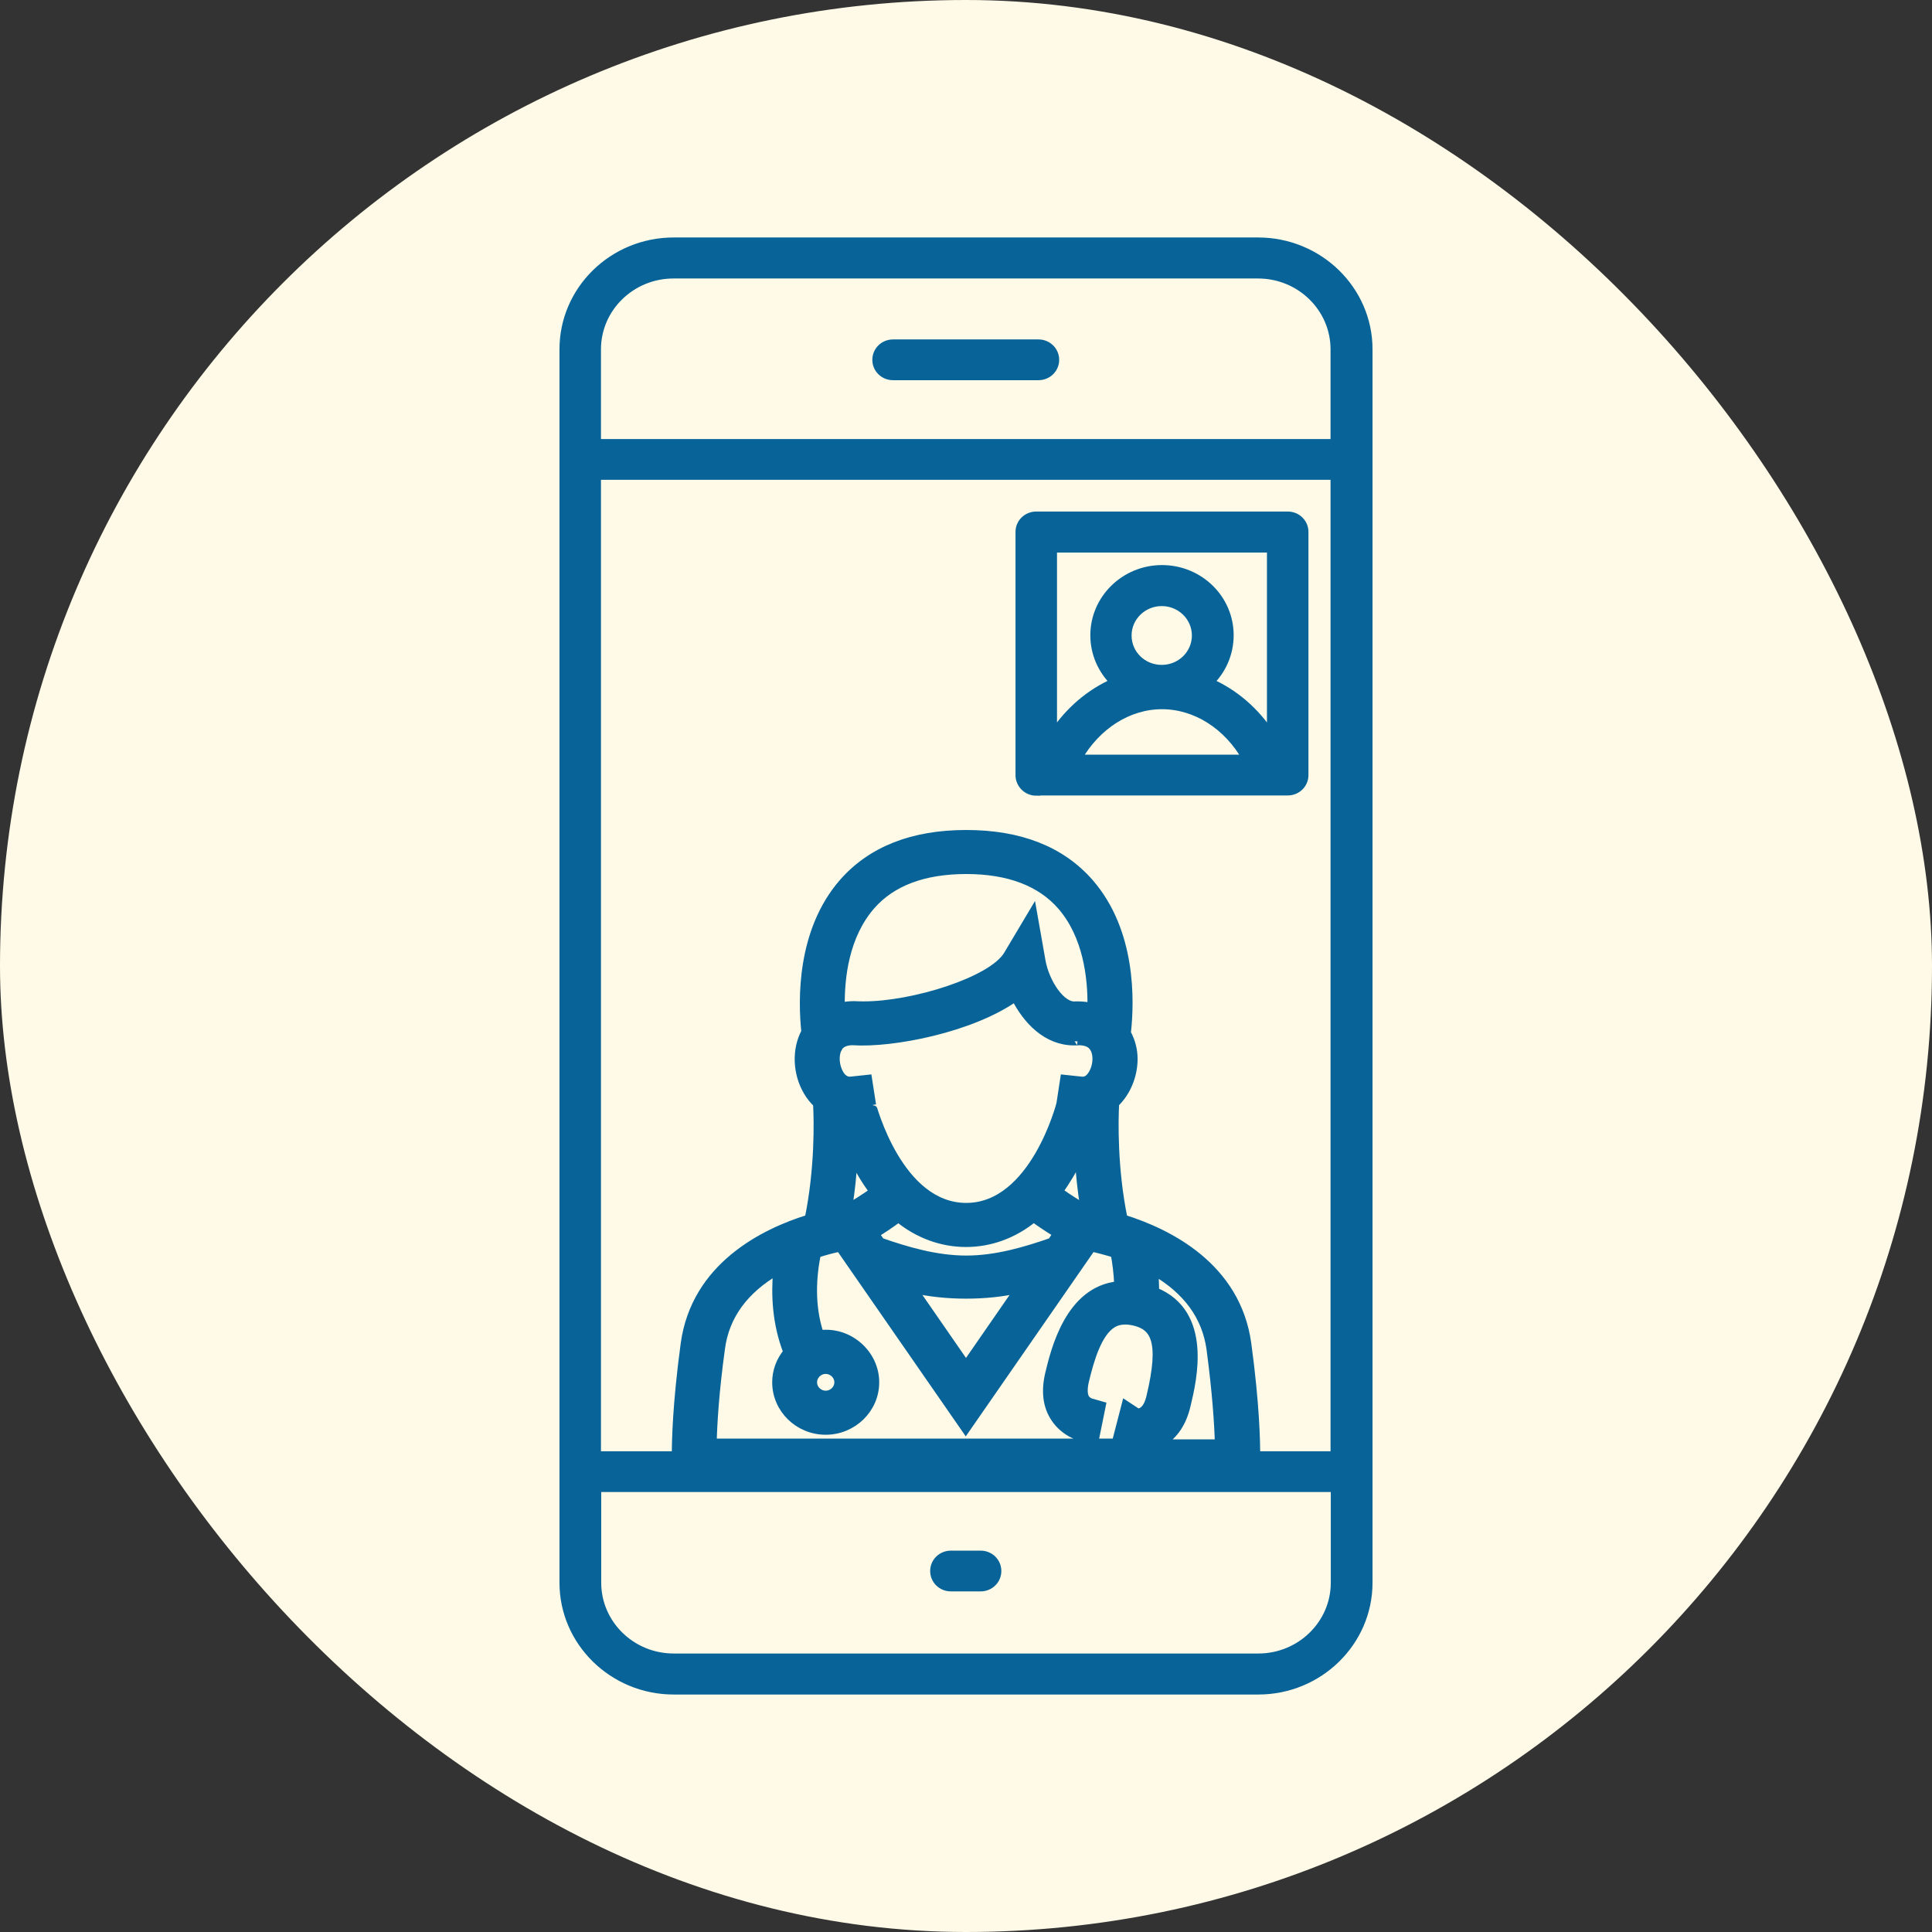 <svg xmlns="http://www.w3.org/2000/svg" fill="none" viewBox="0 0 48 48" height="48" width="48">
<rect x="0" y="0" width="48" height="48" fill="#333333" stroke="none"/>
<g clip-path="url(#clip0_100_418)">
<rect fill="#FEFAE7" rx="24" height="48" width="48"></rect>
<mask height="48" width="48" y="0" x="0" maskUnits="userSpaceOnUse" style="mask-type:luminance" id="mask0_100_418">
<path fill="white" d="M48 0H0V48H48V0Z"></path>
</mask>
<g mask="url(#mask0_100_418)">
<path fill="#086399" d="M31.256 6H16.738C15.223 6 14 7.203 14 8.678V39.322C14 40.797 15.229 42 16.738 42H31.262C32.771 42 34 40.797 34 39.322V8.678C34 7.203 32.771 6 31.256 6ZM14.831 8.678C14.831 7.65 15.687 6.819 16.732 6.819H31.256C32.308 6.819 33.157 7.656 33.157 8.678V11.008H14.831V8.678ZM14.831 11.821H33.157V36.156H31.209C31.209 35.801 31.191 34.878 30.989 33.391C30.728 31.462 29.024 30.625 27.913 30.277C27.658 29.034 27.682 27.837 27.705 27.413C27.991 27.14 28.163 26.727 28.163 26.309C28.163 26.088 28.109 25.873 27.996 25.664C28.085 24.88 28.133 23.149 27.07 21.929C26.369 21.127 25.342 20.721 24.006 20.721C22.67 20.721 21.648 21.127 20.948 21.923C19.891 23.131 19.926 24.851 20.009 25.635C19.772 26.071 19.79 26.663 20.063 27.122C20.128 27.233 20.206 27.332 20.3 27.419C20.324 27.843 20.348 29.034 20.093 30.277C18.982 30.62 17.272 31.462 17.011 33.391C16.809 34.884 16.791 35.796 16.791 36.156H14.831V11.821ZM19.558 33.594C19.38 33.809 19.285 34.07 19.285 34.343C19.285 35.006 19.837 35.546 20.514 35.546C21.191 35.546 21.744 35.006 21.744 34.343C21.744 33.635 21.096 33.054 20.366 33.147C20.128 32.432 20.182 31.7 20.295 31.148C20.514 31.079 20.716 31.026 20.865 30.997L23.994 35.511L27.123 30.997C27.272 31.026 27.468 31.079 27.694 31.148C27.735 31.363 27.771 31.631 27.783 31.933C26.565 32.054 26.209 33.542 26.067 34.129C25.965 34.558 26.007 34.93 26.203 35.226C26.47 35.639 26.916 35.72 26.922 35.72L27.201 35.767L27.373 34.919L27.106 34.843C27.106 34.843 27.023 34.82 26.969 34.744C26.916 34.657 26.91 34.512 26.951 34.326C27.082 33.774 27.278 33.112 27.64 32.891C27.783 32.804 27.955 32.786 28.169 32.833C28.673 32.949 28.917 33.298 28.584 34.692C28.543 34.878 28.471 35.006 28.382 35.058C28.341 35.087 28.293 35.093 28.258 35.093L27.967 34.901L27.723 35.842H17.706C17.717 35.401 17.759 34.605 17.913 33.495C18.02 32.694 18.489 32.049 19.309 31.572C19.255 32.165 19.285 32.88 19.558 33.582V33.594ZM20.514 34.035C20.686 34.035 20.829 34.175 20.829 34.343C20.829 34.512 20.686 34.651 20.514 34.651C20.342 34.651 20.2 34.512 20.2 34.343C20.2 34.175 20.342 34.035 20.514 34.035ZM26.726 24.979C26.375 25.025 25.971 24.415 25.876 23.875L25.663 22.667L25.033 23.724C24.647 24.369 22.694 24.979 21.464 24.979C21.387 24.979 21.316 24.979 21.221 24.973C21.108 24.973 20.995 24.985 20.888 25.008C20.877 24.282 20.995 23.248 21.642 22.504C22.159 21.912 22.955 21.615 24.006 21.615C25.057 21.615 25.853 21.917 26.369 22.51C27.005 23.242 27.13 24.282 27.117 25.014C27.005 24.991 26.88 24.979 26.749 24.979H26.726ZM20.817 26.042C20.882 25.926 21.013 25.868 21.179 25.868C22.177 25.937 24.142 25.548 25.223 24.781C25.508 25.345 26.001 25.873 26.684 25.873C26.744 25.873 26.803 25.873 26.785 25.868C26.951 25.868 27.07 25.908 27.141 25.99C27.207 26.065 27.242 26.175 27.242 26.309C27.242 26.495 27.165 26.687 27.058 26.786C26.999 26.838 26.939 26.855 26.874 26.849L26.441 26.803L26.346 27.424C26.346 27.424 25.692 29.986 24.006 29.986C22.32 29.986 21.672 27.454 21.666 27.454L21.565 26.803L21.132 26.849C21.001 26.861 20.906 26.762 20.859 26.675C20.746 26.478 20.728 26.21 20.823 26.042H20.817ZM25.306 32.026L24 33.913L22.694 32.026C23.489 32.211 24.517 32.211 25.312 32.026H25.306ZM22.32 30.265C23.317 31.084 24.677 31.09 25.68 30.265C25.883 30.41 26.084 30.544 26.262 30.649L26.126 30.852C25.491 31.073 24.76 31.294 24.006 31.294C23.252 31.294 22.515 31.073 21.88 30.852L21.744 30.654C21.91 30.556 22.112 30.422 22.325 30.265H22.32ZM26.304 29.603C26.5 29.336 26.666 29.045 26.803 28.778C26.827 29.15 26.868 29.568 26.939 30.01C26.791 29.922 26.553 29.777 26.31 29.603H26.304ZM21.203 28.784C21.334 29.051 21.5 29.336 21.702 29.603C21.47 29.766 21.239 29.911 21.073 30.004C21.144 29.568 21.185 29.156 21.203 28.778V28.784ZM28.863 35.842C29.172 35.656 29.38 35.348 29.481 34.913C29.635 34.274 30.027 32.624 28.697 32.084C28.697 31.904 28.691 31.741 28.673 31.584C29.493 32.06 29.962 32.705 30.075 33.513C30.223 34.622 30.271 35.412 30.283 35.86H28.828C28.828 35.86 28.846 35.848 28.858 35.842H28.863ZM33.163 39.322C33.163 40.35 32.308 41.181 31.262 41.181H16.738C15.687 41.181 14.837 40.344 14.837 39.322V36.969H33.163V39.322Z"></path>
<path fill="#086399" d="M25.799 8.533H22.189C21.957 8.533 21.773 8.713 21.773 8.94C21.773 9.166 21.957 9.346 22.189 9.346H25.799C26.03 9.346 26.215 9.166 26.215 8.94C26.215 8.713 26.03 8.533 25.799 8.533Z"></path>
<path fill="#086399" d="M23.626 39.438H24.362C24.594 39.438 24.778 39.258 24.778 39.032C24.778 38.805 24.594 38.625 24.362 38.625H23.626C23.394 38.625 23.21 38.805 23.21 39.032C23.21 39.258 23.394 39.438 23.626 39.438Z"></path>
<path fill="#086399" d="M25.746 19.663H31.993C32.224 19.663 32.408 19.483 32.408 19.257V13.215C32.408 12.989 32.224 12.809 31.993 12.809H25.746C25.514 12.809 25.33 12.989 25.33 13.215V19.257C25.33 19.483 25.514 19.669 25.746 19.669V19.663ZM26.773 18.85C27.242 18.025 28.032 17.52 28.869 17.52C29.706 17.52 30.502 18.025 30.965 18.85H26.773ZM28.014 15.789C28.014 15.33 28.394 14.958 28.863 14.958C29.332 14.958 29.712 15.33 29.712 15.789C29.712 16.248 29.332 16.619 28.863 16.619C28.394 16.619 28.014 16.253 28.014 15.789ZM31.577 13.628V18.263C31.191 17.665 30.657 17.212 30.057 16.951C30.36 16.654 30.55 16.242 30.55 15.783C30.55 14.871 29.796 14.139 28.869 14.139C27.943 14.139 27.189 14.877 27.189 15.783C27.189 16.242 27.379 16.648 27.682 16.951C27.082 17.212 26.547 17.665 26.161 18.263V13.628H31.577Z"></path>
<path stroke-width="0.2" stroke="#086399" d="M31.256 6H16.738C15.223 6 14 7.203 14 8.678V39.322C14 40.797 15.229 42 16.738 42H31.262C32.771 42 34 40.797 34 39.322V8.678C34 7.203 32.771 6 31.256 6ZM14.831 8.678C14.831 7.65 15.687 6.819 16.732 6.819H31.256C32.308 6.819 33.157 7.656 33.157 8.678V11.008H14.831V8.678ZM14.831 11.821H33.157V36.156H31.209C31.209 35.801 31.191 34.878 30.989 33.391C30.728 31.462 29.024 30.625 27.913 30.277C27.658 29.034 27.682 27.837 27.705 27.413C27.991 27.14 28.163 26.727 28.163 26.309C28.163 26.088 28.109 25.873 27.996 25.664C28.085 24.88 28.133 23.149 27.07 21.929C26.369 21.127 25.342 20.721 24.006 20.721C22.67 20.721 21.648 21.127 20.948 21.923C19.891 23.131 19.926 24.851 20.009 25.635C19.772 26.071 19.79 26.663 20.063 27.122C20.128 27.233 20.206 27.332 20.3 27.419C20.324 27.843 20.348 29.034 20.093 30.277C18.982 30.62 17.272 31.462 17.011 33.391C16.809 34.884 16.791 35.796 16.791 36.156H14.831V11.821ZM19.558 33.594C19.38 33.809 19.285 34.07 19.285 34.343C19.285 35.006 19.837 35.546 20.514 35.546C21.191 35.546 21.744 35.006 21.744 34.343C21.744 33.635 21.096 33.054 20.366 33.147C20.128 32.432 20.182 31.7 20.295 31.148C20.514 31.079 20.716 31.026 20.865 30.997L23.994 35.511L27.123 30.997C27.272 31.026 27.468 31.079 27.694 31.148C27.735 31.363 27.771 31.631 27.783 31.933C26.565 32.054 26.209 33.542 26.067 34.129C25.965 34.558 26.007 34.93 26.203 35.226C26.47 35.639 26.916 35.72 26.922 35.72L27.201 35.767L27.373 34.919L27.106 34.843C27.106 34.843 27.023 34.82 26.969 34.744C26.916 34.657 26.91 34.512 26.951 34.326C27.082 33.774 27.278 33.112 27.64 32.891C27.783 32.804 27.955 32.786 28.169 32.833C28.673 32.949 28.917 33.298 28.584 34.692C28.543 34.878 28.471 35.006 28.382 35.058C28.341 35.087 28.293 35.093 28.258 35.093L27.967 34.901L27.723 35.842H17.706C17.717 35.401 17.759 34.605 17.913 33.495C18.02 32.694 18.489 32.049 19.309 31.572C19.255 32.165 19.285 32.88 19.558 33.582V33.594ZM20.514 34.035C20.686 34.035 20.829 34.175 20.829 34.343C20.829 34.512 20.686 34.651 20.514 34.651C20.342 34.651 20.2 34.512 20.2 34.343C20.2 34.175 20.342 34.035 20.514 34.035ZM26.726 24.979C26.375 25.025 25.971 24.415 25.876 23.875L25.663 22.667L25.033 23.724C24.647 24.369 22.694 24.979 21.464 24.979C21.387 24.979 21.316 24.979 21.221 24.973C21.108 24.973 20.995 24.985 20.888 25.008C20.877 24.282 20.995 23.248 21.642 22.504C22.159 21.912 22.955 21.615 24.006 21.615C25.057 21.615 25.853 21.917 26.369 22.51C27.005 23.242 27.13 24.282 27.117 25.014C27.005 24.991 26.88 24.979 26.749 24.979H26.726ZM20.817 26.042C20.882 25.926 21.013 25.868 21.179 25.868C22.177 25.937 24.142 25.548 25.223 24.781C25.508 25.345 26.001 25.873 26.684 25.873C26.744 25.873 26.803 25.873 26.785 25.868C26.951 25.868 27.07 25.908 27.141 25.99C27.207 26.065 27.242 26.175 27.242 26.309C27.242 26.495 27.165 26.687 27.058 26.786C26.999 26.838 26.939 26.855 26.874 26.849L26.441 26.803L26.346 27.424C26.346 27.424 25.692 29.986 24.006 29.986C22.32 29.986 21.672 27.454 21.666 27.454L21.565 26.803L21.132 26.849C21.001 26.861 20.906 26.762 20.859 26.675C20.746 26.478 20.728 26.21 20.823 26.042H20.817ZM25.306 32.026L24 33.913L22.694 32.026C23.489 32.211 24.517 32.211 25.312 32.026H25.306ZM22.32 30.265C23.317 31.084 24.677 31.09 25.68 30.265C25.883 30.41 26.084 30.544 26.262 30.649L26.126 30.852C25.491 31.073 24.76 31.294 24.006 31.294C23.252 31.294 22.515 31.073 21.88 30.852L21.744 30.654C21.91 30.556 22.112 30.422 22.325 30.265H22.32ZM26.304 29.603C26.5 29.336 26.666 29.045 26.803 28.778C26.827 29.15 26.868 29.568 26.939 30.01C26.791 29.922 26.553 29.777 26.31 29.603H26.304ZM21.203 28.784C21.334 29.051 21.5 29.336 21.702 29.603C21.47 29.766 21.239 29.911 21.073 30.004C21.144 29.568 21.185 29.156 21.203 28.778V28.784ZM28.863 35.842C29.172 35.656 29.38 35.348 29.481 34.913C29.635 34.274 30.027 32.624 28.697 32.084C28.697 31.904 28.691 31.741 28.673 31.584C29.493 32.06 29.962 32.705 30.075 33.513C30.223 34.622 30.271 35.412 30.283 35.86H28.828C28.828 35.86 28.846 35.848 28.858 35.842H28.863ZM33.163 39.322C33.163 40.35 32.308 41.181 31.262 41.181H16.738C15.687 41.181 14.837 40.344 14.837 39.322V36.969H33.163V39.322Z"></path>
<path stroke-width="0.2" stroke="#086399" d="M25.799 8.533H22.189C21.957 8.533 21.773 8.713 21.773 8.94C21.773 9.166 21.957 9.346 22.189 9.346H25.799C26.03 9.346 26.215 9.166 26.215 8.94C26.215 8.713 26.03 8.533 25.799 8.533Z"></path>
<path stroke-width="0.2" stroke="#086399" d="M23.626 39.438H24.362C24.594 39.438 24.778 39.258 24.778 39.032C24.778 38.805 24.594 38.625 24.362 38.625H23.626C23.394 38.625 23.21 38.805 23.21 39.032C23.21 39.258 23.394 39.438 23.626 39.438Z"></path>
<path stroke-width="0.2" stroke="#086399" d="M25.746 19.663H31.993C32.224 19.663 32.408 19.483 32.408 19.257V13.215C32.408 12.989 32.224 12.809 31.993 12.809H25.746C25.514 12.809 25.33 12.989 25.33 13.215V19.257C25.33 19.483 25.514 19.669 25.746 19.669V19.663ZM26.773 18.85C27.242 18.025 28.032 17.52 28.869 17.52C29.706 17.52 30.502 18.025 30.965 18.85H26.773ZM28.014 15.789C28.014 15.33 28.394 14.958 28.863 14.958C29.332 14.958 29.712 15.33 29.712 15.789C29.712 16.248 29.332 16.619 28.863 16.619C28.394 16.619 28.014 16.253 28.014 15.789ZM31.577 13.628V18.263C31.191 17.665 30.657 17.212 30.057 16.951C30.36 16.654 30.55 16.242 30.55 15.783C30.55 14.871 29.796 14.139 28.869 14.139C27.943 14.139 27.189 14.877 27.189 15.783C27.189 16.242 27.379 16.648 27.682 16.951C27.082 17.212 26.547 17.665 26.161 18.263V13.628H31.577Z"></path>
</g>
</g>
<defs>
<clipPath id="clip0_100_418">
<rect fill="white" rx="24" height="48" width="48"></rect>
</clipPath>
</defs>
</svg>
